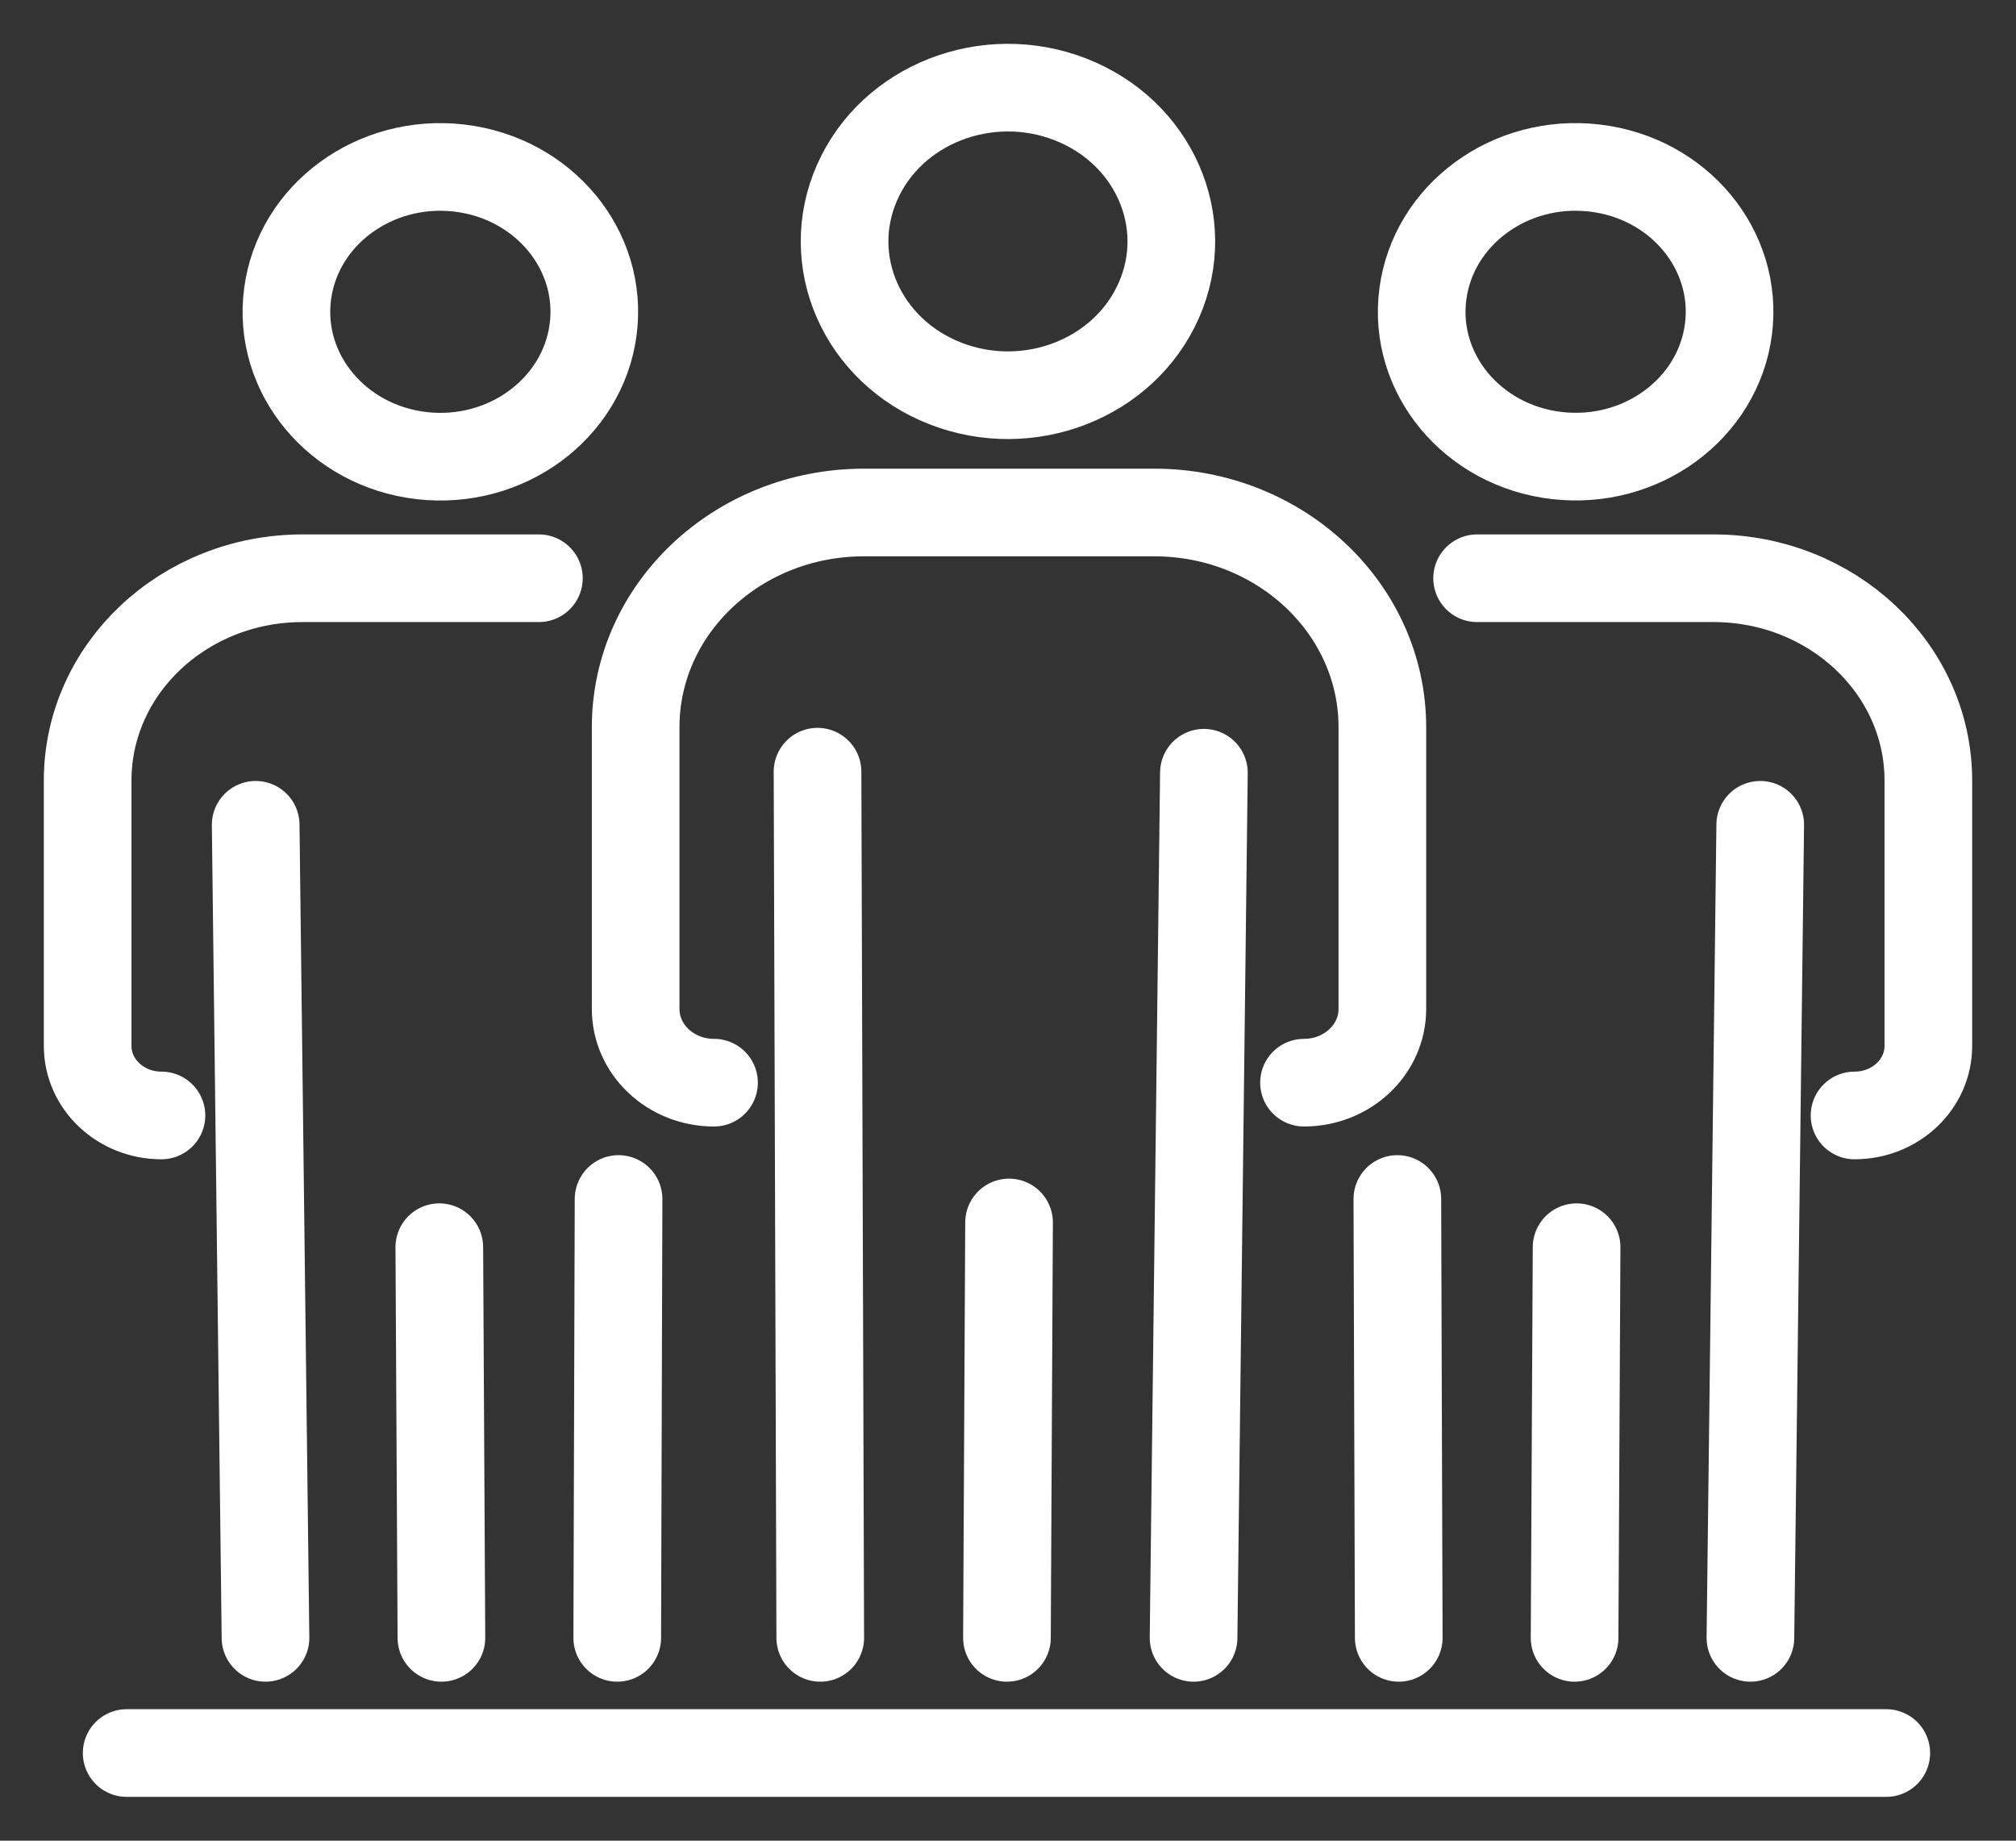 <?xml version="1.0" encoding="UTF-8"?> <svg xmlns="http://www.w3.org/2000/svg" width="23" height="21" viewBox="0 0 23 21" fill="none"><rect x="0" y="0" width="23" height="21" fill="#333333" stroke="none"/><path d="M21.52 20H1.445M9.327 8.804L9.358 18.686M13.735 8.816L13.617 18.686M11.512 13.947L11.488 18.686M14.877 12.352C15.371 12.352 15.771 11.975 15.771 11.511V8.297C15.771 6.944 14.605 5.847 13.168 5.847H9.856C8.418 5.847 7.252 6.944 7.252 8.297V11.511C7.252 11.976 7.653 12.352 8.146 12.352M15.942 13.679L15.958 18.686M20.082 9.41L19.97 18.686M17.987 14.229L17.964 18.686M21.158 12.726C21.623 12.726 22 12.371 22 11.933V8.905C22 7.63 20.902 6.597 19.548 6.597H16.852M7.057 13.679L7.042 18.686M2.917 9.41L3.029 18.686M5.012 14.229L5.036 18.686M1.842 12.726C1.377 12.726 1 12.371 1 11.933V8.905C1 7.63 2.098 6.597 3.452 6.597H6.148M12.213 1.134C13.164 1.505 13.615 2.531 13.221 3.426C12.828 4.321 11.737 4.746 10.786 4.375C9.835 4.004 9.384 2.978 9.778 2.083C10.171 1.188 11.262 0.763 12.213 1.134ZM18.191 1.917C19.153 2.028 19.837 2.853 19.719 3.759C19.6 4.665 18.724 5.309 17.761 5.197C16.799 5.086 16.114 4.261 16.233 3.355C16.352 2.449 17.228 1.805 18.191 1.917ZM5.238 1.917C6.201 2.029 6.885 2.853 6.767 3.759C6.648 4.665 5.772 5.309 4.809 5.198C3.847 5.086 3.162 4.261 3.281 3.355C3.399 2.449 4.276 1.806 5.238 1.917Z" stroke="white" stroke-linecap="round" stroke-linejoin="round"></path></svg> 